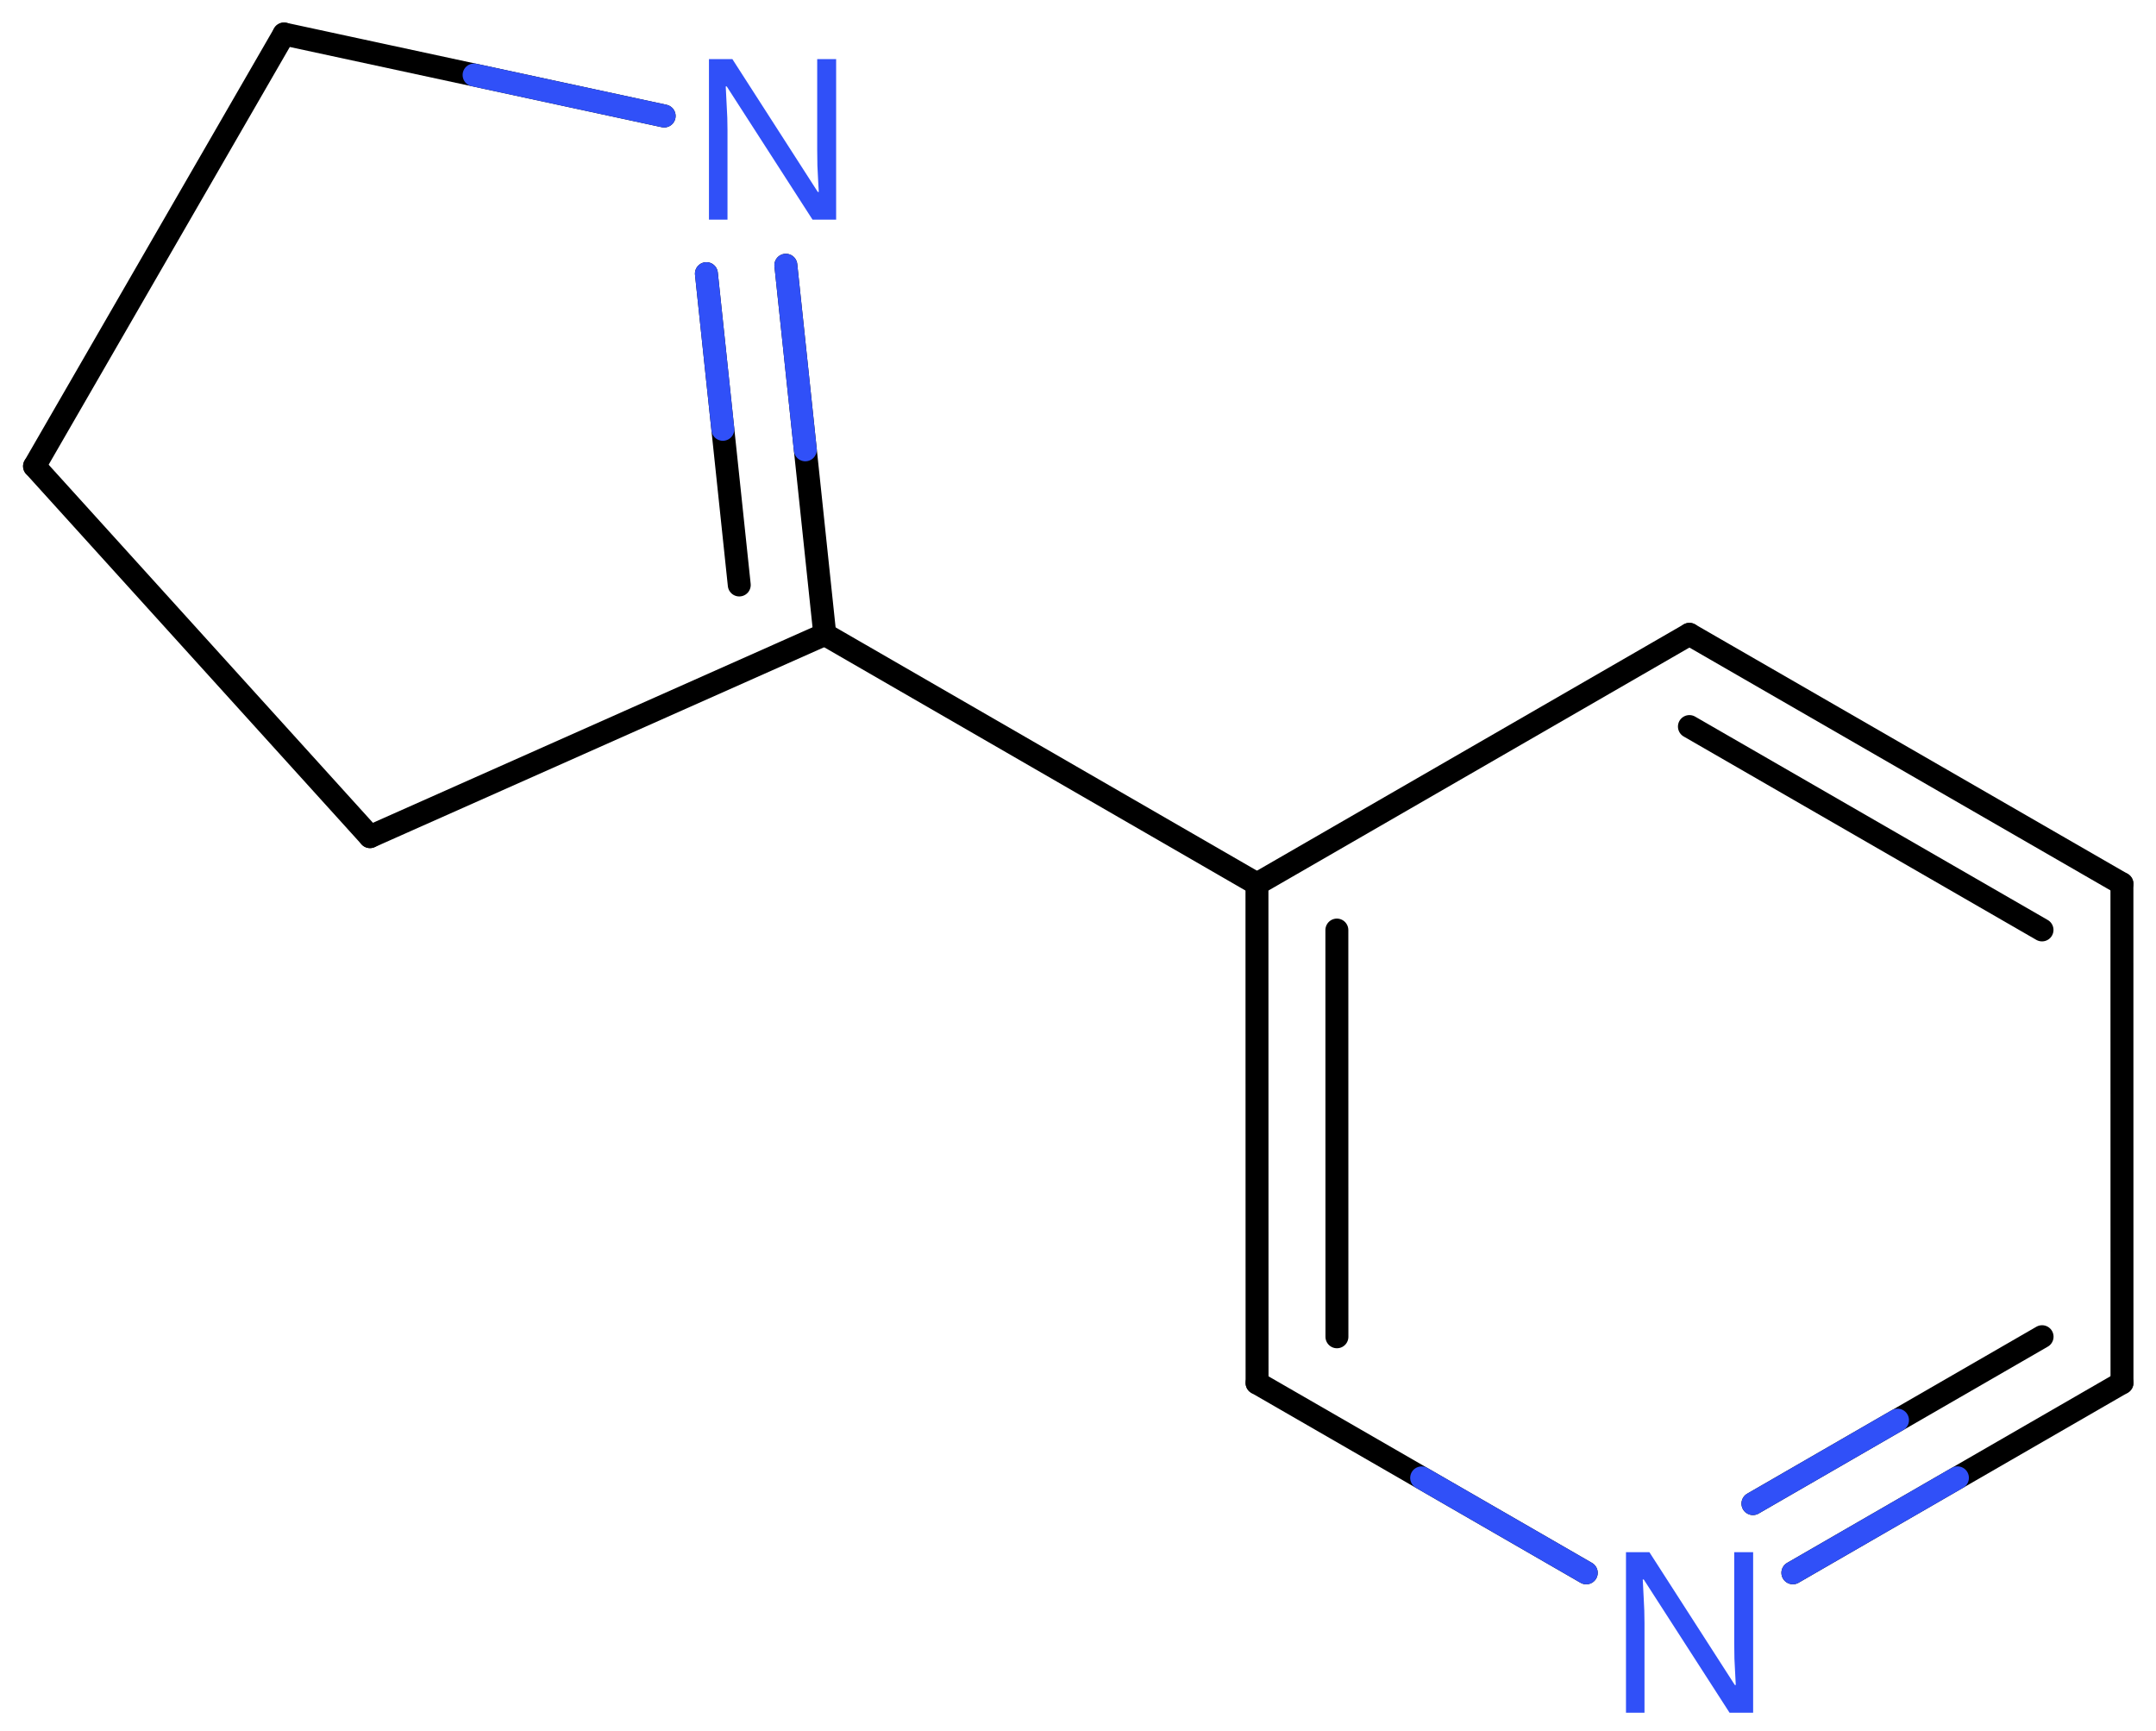 <svg xmlns="http://www.w3.org/2000/svg" xmlns:xlink="http://www.w3.org/1999/xlink" height="52.833mm" version="1.2" viewBox="0 0 65.809 52.833" width="65.809mm">
      
    <desc>Generated by the Chemistry Development Kit (http://github.com/cdk)</desc>
      
    <g fill="#3050F8" stroke="#000000" stroke-linecap="round" stroke-linejoin="round" stroke-width=".7">
            
        <rect fill="#FFFFFF" height="53.0" stroke="none" width="66.0" x=".0" y=".0"/>
            
        <g class="mol" id="mol1">
                  
            <line class="bond" id="mol1bnd1" x1="1.054" x2="11.294" y1="14.229" y2="25.535"/>
                  
            <line class="bond" id="mol1bnd2" x1="11.294" x2="25.176" y1="25.535" y2="19.362"/>
                  
            <g class="bond" id="mol1bnd3">
                        
                <line x1="25.176" x2="23.987" y1="19.362" y2="8.095"/>
                        
                <line x1="22.565" x2="21.562" y1="17.854" y2="8.352"/>
                      
                <line class="hi" stroke="#3050F8" x1="23.987" x2="24.581" y1="8.095" y2="13.729"/>
                <line class="hi" stroke="#3050F8" x1="21.562" x2="22.064" y1="8.352" y2="13.103"/>
            </g>
                  
            <line class="bond" id="mol1bnd4" x1="20.272" x2="8.67" y1="3.54" y2="1.038"/>
                  
            <line class="bond" id="mol1bnd5" x1="1.054" x2="8.67" y1="14.229" y2="1.038"/>
                  
            <line class="bond" id="mol1bnd6" x1="25.176" x2="38.367" y1="19.362" y2="26.978"/>
                  
            <g class="bond" id="mol1bnd7">
                        
                <line x1="38.367" x2="38.37" y1="26.978" y2="42.209"/>
                        
                <line x1="40.806" x2="40.808" y1="28.386" y2="40.8"/>
                      
            </g>
                  
            <line class="bond" id="mol1bnd8" x1="38.37" x2="48.418" y1="42.209" y2="48.004"/>
                  
            <g class="bond" id="mol1bnd9">
                        
                <line x1="54.725" x2="64.771" y1="48.003" y2="42.205"/>
                        
                <line x1="53.506" x2="62.332" y1="45.891" y2="40.797"/>
                      
                <line class="hi" stroke="#3050F8" x1="54.725" x2="59.748" y1="48.003" y2="45.104"/>
                <line class="hi" stroke="#3050F8" x1="53.506" x2="57.919" y1="45.891" y2="43.344"/>
            </g>
                  
            <line class="bond" id="mol1bnd10" x1="64.771" x2="64.769" y1="42.205" y2="26.973"/>
                  
            <g class="bond" id="mol1bnd11">
                        
                <line x1="64.769" x2="51.567" y1="26.973" y2="19.36"/>
                        
                <line x1="62.33" x2="51.567" y1="28.382" y2="22.175"/>
                      
            </g>
                  
            <line class="bond" id="mol1bnd12" x1="38.367" x2="51.567" y1="26.978" y2="19.36"/>
                  
            <path class="atom" d="M25.522 6.703h-.721l-2.619 -4.066h-.03q.012 .238 .03 .595q.024 .358 .024 .733v2.738h-.566v-4.899h.715l2.607 4.054h.03q-.006 -.107 -.018 -.328q-.012 -.22 -.024 -.476q-.006 -.262 -.006 -.482v-2.768h.578v4.899z" id="mol1atm4" stroke="none"/>
                  
            <path class="atom" d="M53.512 52.273h-.72l-2.619 -4.066h-.03q.012 .238 .03 .595q.023 .357 .023 .732v2.739h-.565v-4.9h.714l2.608 4.054h.029q-.006 -.107 -.017 -.327q-.012 -.22 -.024 -.476q-.006 -.262 -.006 -.483v-2.768h.577v4.9z" id="mol1atm8" stroke="none"/>
                
            <line class="hi" id="mol1bnd4" stroke="#3050F8" x1="20.272" x2="14.471" y1="3.54" y2="2.289"/>
            <line class="hi" id="mol1bnd8" stroke="#3050F8" x1="48.418" x2="43.394" y1="48.004" y2="45.106"/>
        </g>
          
    </g>
    
</svg>
